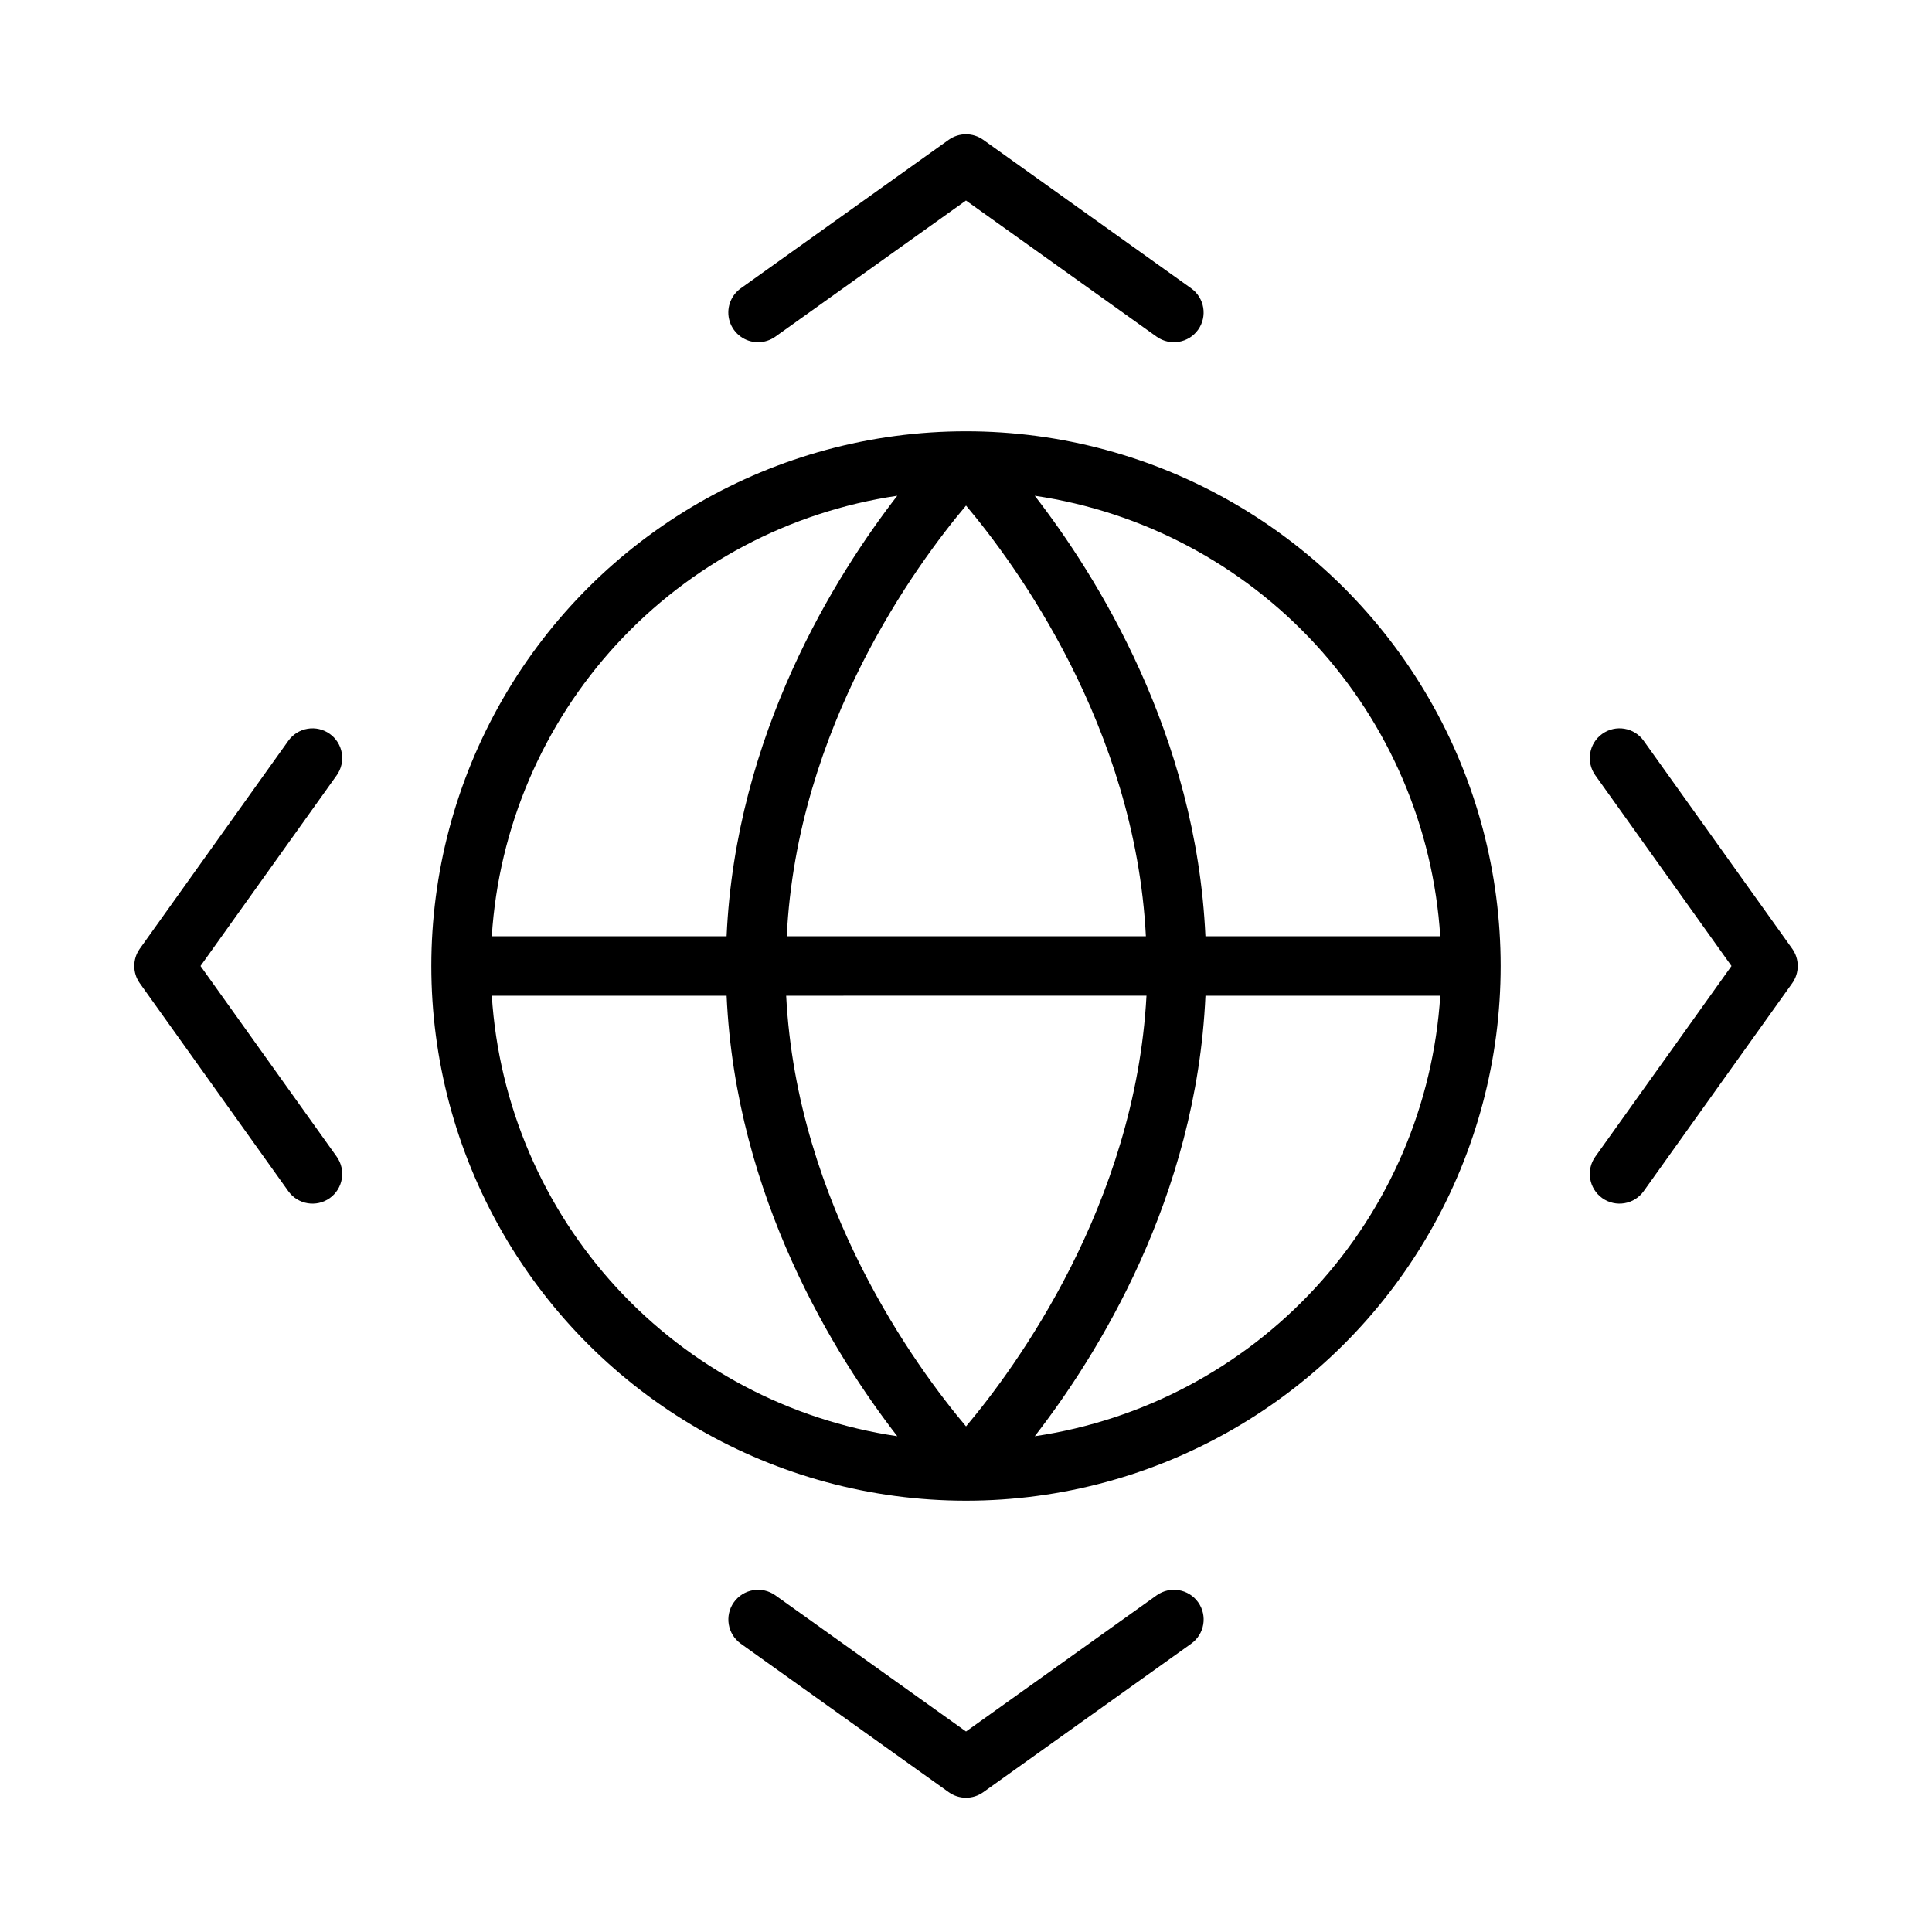 <?xml version="1.0" encoding="UTF-8"?>
<!-- Uploaded to: ICON Repo, www.iconrepo.com, Generator: ICON Repo Mixer Tools -->
<svg fill="#000000" width="800px" height="800px" version="1.1" viewBox="144 144 512 512" xmlns="http://www.w3.org/2000/svg">
 <g>
  <path d="m344.89 234.69c1.637 0 3.231-0.508 4.566-1.457l50.539-36.094 50.539 36.094h-0.004c3.547 2.519 8.461 1.691 10.984-1.852 2.519-3.543 1.691-8.461-1.852-10.98l-55.105-39.359c-2.731-1.945-6.398-1.945-9.129 0l-55.105 39.359c-2.793 1.984-3.981 5.547-2.938 8.812 1.043 3.262 4.078 5.477 7.504 5.477z"/>
  <path d="m400 258.3c-50.625 0-97.402 27.008-122.71 70.848-25.312 43.844-25.312 97.855 0 141.7 25.312 43.84 72.09 70.848 122.71 70.848 50.621 0 97.398-27.008 122.71-70.848 25.312-43.844 25.312-97.855 0-141.7-25.312-43.84-72.09-70.848-122.71-70.848zm125.68 133.82h-62.23c-2.402-53.57-28.891-95.645-45.227-116.74h0.004c28.566 4.223 54.82 18.117 74.379 39.363 19.555 21.25 31.23 48.562 33.074 77.379zm-173.18 0c2.676-55.496 34.438-98.637 47.508-114.14 13.066 15.508 44.832 58.648 47.664 114.14zm95.332 15.742c-2.996 55.5-34.758 98.641-47.824 114.15-13.066-15.508-44.832-58.648-47.664-114.14zm-66.051-132.48c-16.332 21.098-42.824 63.176-45.223 116.74h-62.23c1.844-28.816 13.52-56.129 33.074-77.379 19.559-21.246 45.812-35.141 74.379-39.363zm-107.45 132.49h62.23c2.402 53.57 28.891 95.645 45.227 116.74h-0.004c-28.566-4.223-54.82-18.117-74.379-39.363-19.555-21.246-31.23-48.562-33.074-77.379zm143.9 116.74c16.336-21.098 42.824-62.977 45.227-116.74h62.227c-1.844 28.816-13.52 56.133-33.074 77.379-19.559 21.246-45.812 35.141-74.379 39.363z"/>
  <path d="m450.54 566.77-50.535 36.094-50.539-36.094c-1.703-1.211-3.816-1.695-5.875-1.348-2.059 0.348-3.894 1.496-5.106 3.199-2.523 3.543-1.695 8.461 1.848 10.98l55.105 39.359c2.731 1.949 6.398 1.949 9.129 0l55.105-39.359c3.543-2.519 4.371-7.438 1.852-10.98-2.523-3.543-7.438-4.371-10.984-1.852z"/>
  <path d="m618.96 395.43-39.359-55.105c-2.519-3.543-7.438-4.371-10.98-1.848-3.543 2.519-4.371 7.438-1.852 10.98l36.094 50.539-36.094 50.539v-0.004c-2.519 3.547-1.691 8.461 1.852 10.984 3.543 2.519 8.461 1.691 10.98-1.852l39.359-55.105c1.949-2.731 1.949-6.398 0-9.129z"/>
  <path d="m231.38 338.48c-1.699-1.215-3.812-1.699-5.875-1.352-2.059 0.348-3.894 1.496-5.106 3.199l-39.359 55.105c-1.945 2.731-1.945 6.398 0 9.129l39.359 55.105c2.519 3.543 7.438 4.371 10.98 1.852 3.543-2.523 4.371-7.438 1.852-10.984l-36.094-50.535 36.094-50.539c1.211-1.703 1.695-3.816 1.348-5.875-0.344-2.059-1.496-3.898-3.199-5.106z"/>
 </g>
</svg>